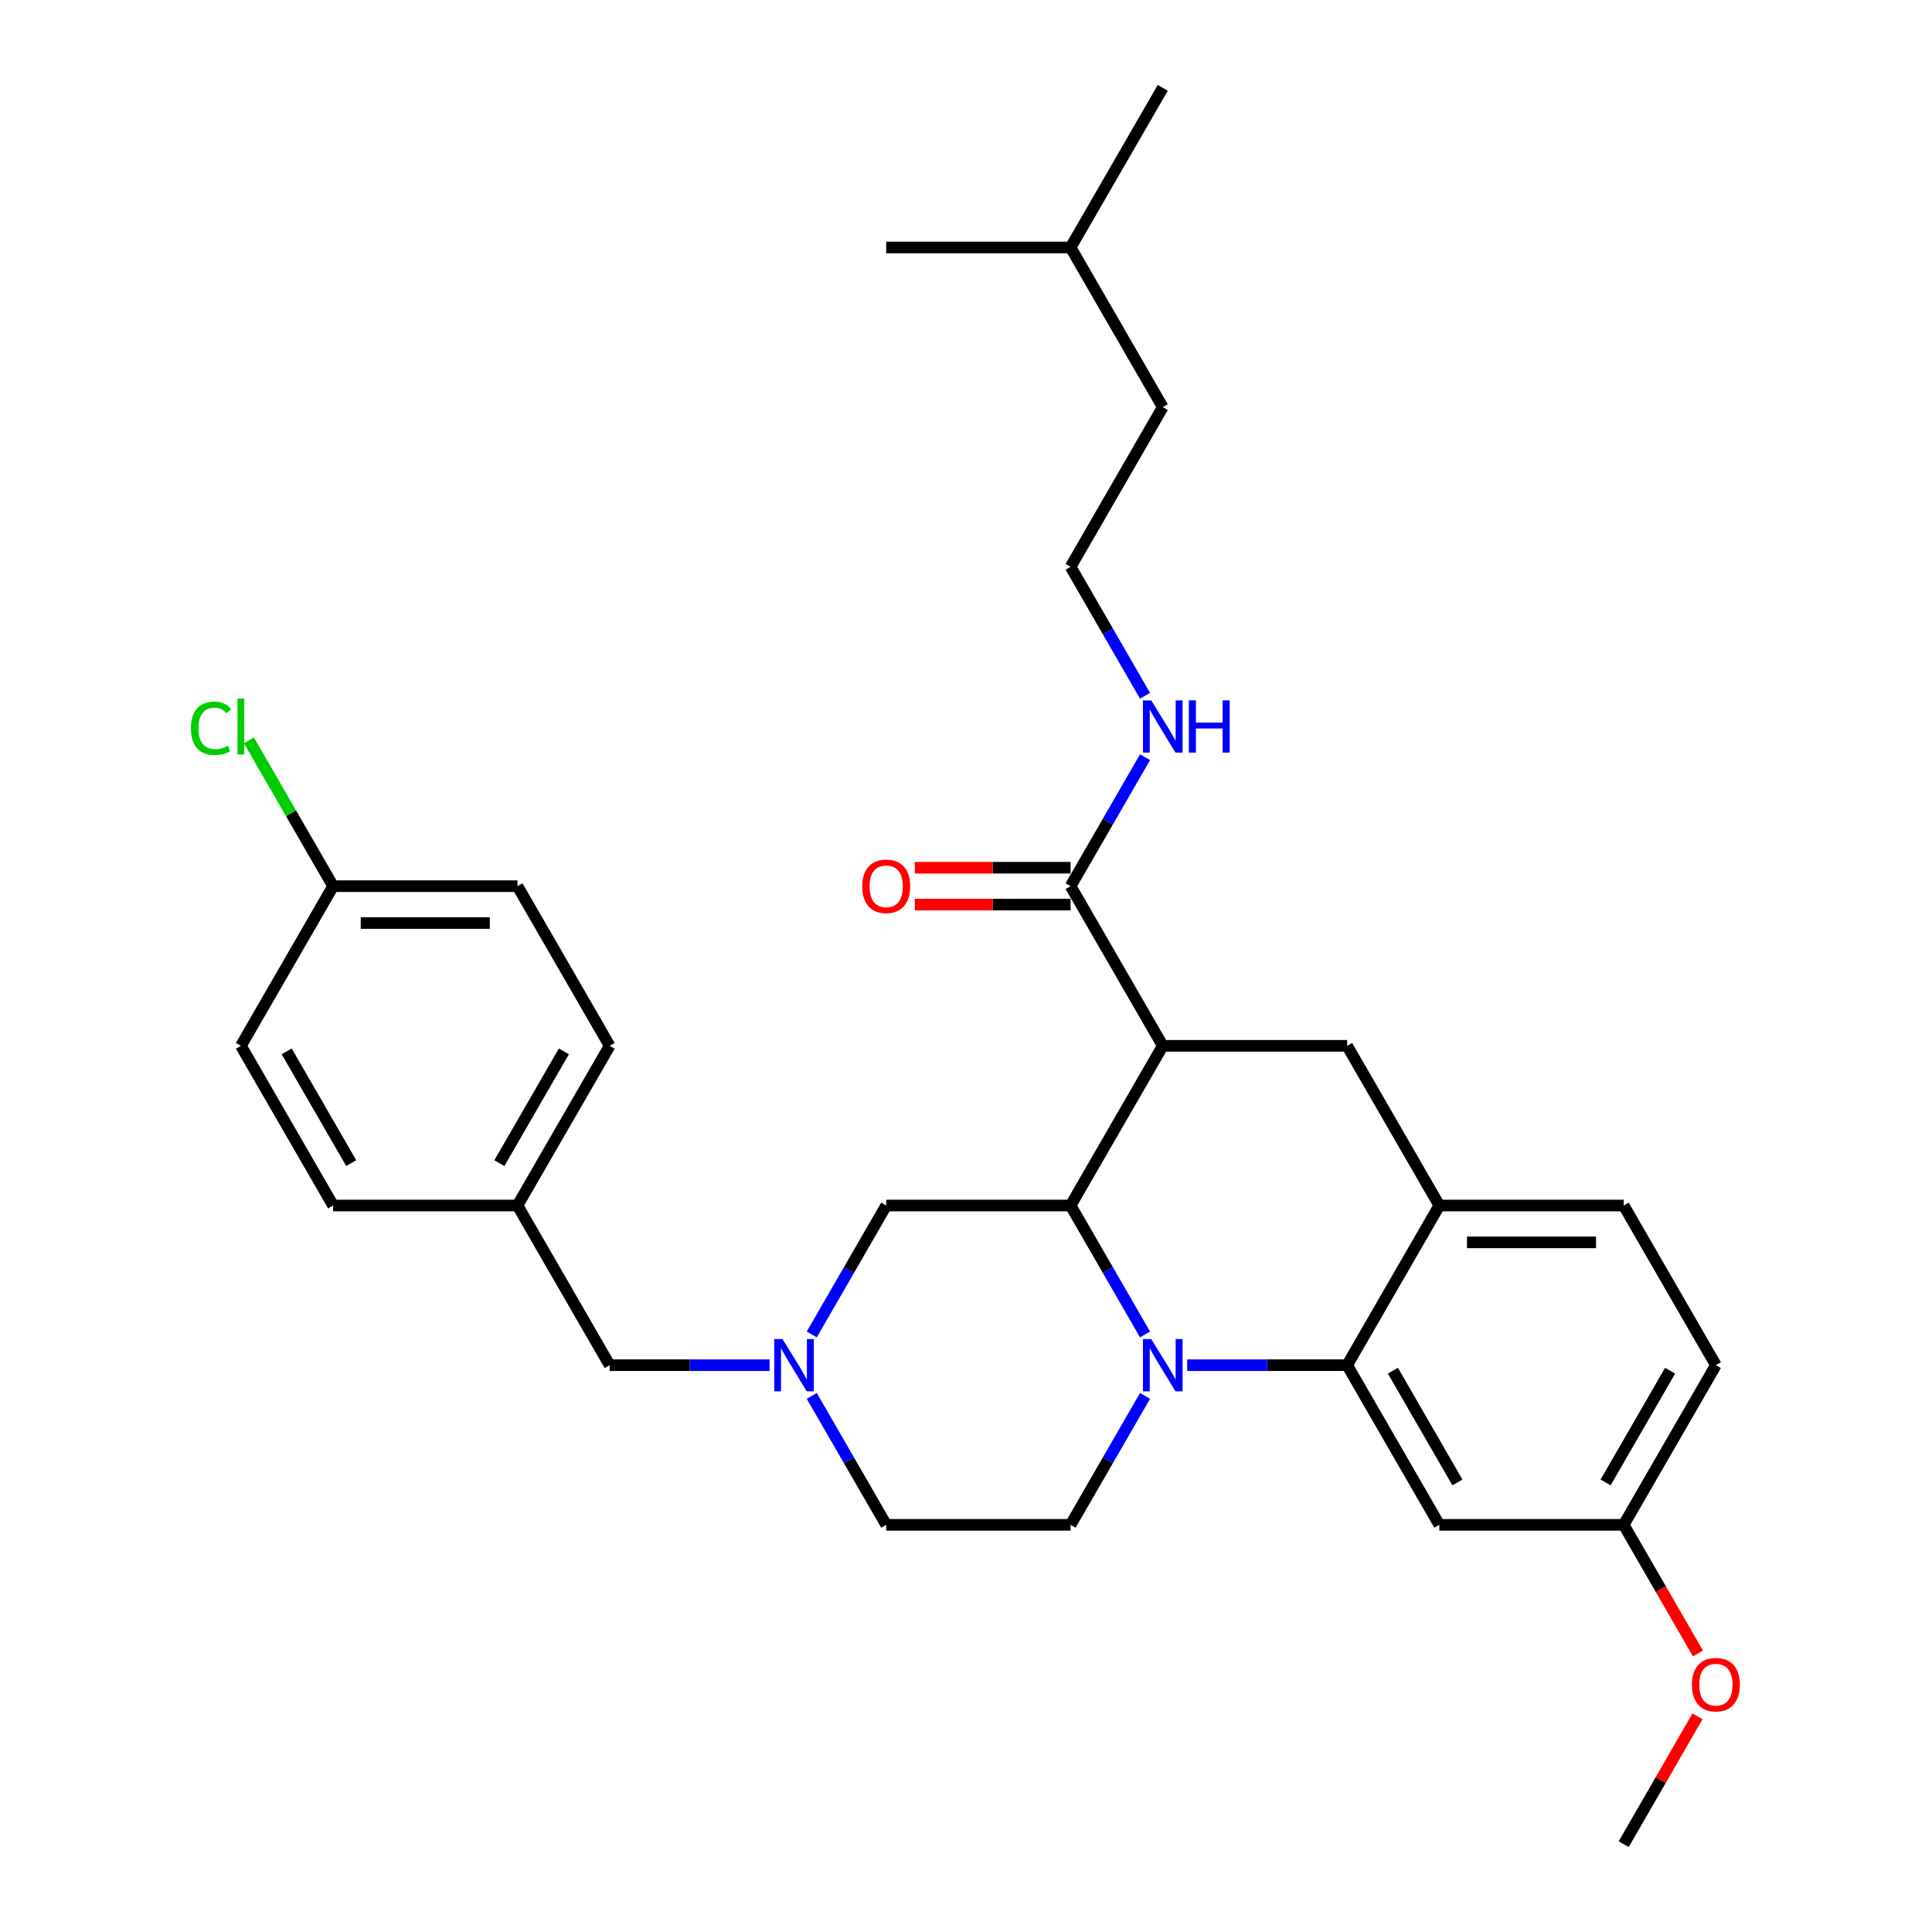<?xml version='1.0' encoding='iso-8859-1'?>
<svg version='1.1' baseProfile='full'
              xmlns='http://www.w3.org/2000/svg'
                      xmlns:rdkit='http://www.rdkit.org/xml'
                      xmlns:xlink='http://www.w3.org/1999/xlink'
                  xml:space='preserve'
width='1000px' height='1000px' viewBox='0 0 1000 1000'>
<!-- END OF HEADER -->
<rect style='opacity:1.0;fill:#FFFFFF;stroke:none' width='1000' height='1000' x='0' y='0'> </rect>
<path class='bond-0' d='M 601.848,541.322 L 697.278,541.322' style='fill:none;fill-rule:evenodd;stroke:#000000;stroke-width:6px;stroke-linecap:butt;stroke-linejoin:miter;stroke-opacity:1' />
<path class='bond-1' d='M 601.848,541.322 L 554.133,623.967' style='fill:none;fill-rule:evenodd;stroke:#000000;stroke-width:6px;stroke-linecap:butt;stroke-linejoin:miter;stroke-opacity:1' />
<path class='bond-2' d='M 601.848,541.322 L 554.133,458.678' style='fill:none;fill-rule:evenodd;stroke:#000000;stroke-width:6px;stroke-linecap:butt;stroke-linejoin:miter;stroke-opacity:1' />
<path class='bond-3' d='M 888.137,706.612 L 840.422,789.256' style='fill:none;fill-rule:evenodd;stroke:#000000;stroke-width:6px;stroke-linecap:butt;stroke-linejoin:miter;stroke-opacity:1' />
<path class='bond-3' d='M 864.451,709.465 L 831.051,767.317' style='fill:none;fill-rule:evenodd;stroke:#000000;stroke-width:6px;stroke-linecap:butt;stroke-linejoin:miter;stroke-opacity:1' />
<path class='bond-4' d='M 888.137,706.612 L 840.422,623.967' style='fill:none;fill-rule:evenodd;stroke:#000000;stroke-width:6px;stroke-linecap:butt;stroke-linejoin:miter;stroke-opacity:1' />
<path class='bond-5' d='M 840.422,789.256 L 744.993,789.256' style='fill:none;fill-rule:evenodd;stroke:#000000;stroke-width:6px;stroke-linecap:butt;stroke-linejoin:miter;stroke-opacity:1' />
<path class='bond-6' d='M 840.422,789.256 L 859.646,822.553' style='fill:none;fill-rule:evenodd;stroke:#000000;stroke-width:6px;stroke-linecap:butt;stroke-linejoin:miter;stroke-opacity:1' />
<path class='bond-6' d='M 859.646,822.553 L 878.87,855.85' style='fill:none;fill-rule:evenodd;stroke:#FF0000;stroke-width:6px;stroke-linecap:butt;stroke-linejoin:miter;stroke-opacity:1' />
<path class='bond-7' d='M 744.993,789.256 L 697.278,706.612' style='fill:none;fill-rule:evenodd;stroke:#000000;stroke-width:6px;stroke-linecap:butt;stroke-linejoin:miter;stroke-opacity:1' />
<path class='bond-7' d='M 754.364,767.317 L 720.964,709.465' style='fill:none;fill-rule:evenodd;stroke:#000000;stroke-width:6px;stroke-linecap:butt;stroke-linejoin:miter;stroke-opacity:1' />
<path class='bond-8' d='M 697.278,706.612 L 744.993,623.967' style='fill:none;fill-rule:evenodd;stroke:#000000;stroke-width:6px;stroke-linecap:butt;stroke-linejoin:miter;stroke-opacity:1' />
<path class='bond-9' d='M 697.278,706.612 L 655.88,706.612' style='fill:none;fill-rule:evenodd;stroke:#000000;stroke-width:6px;stroke-linecap:butt;stroke-linejoin:miter;stroke-opacity:1' />
<path class='bond-9' d='M 655.88,706.612 L 614.483,706.612' style='fill:none;fill-rule:evenodd;stroke:#0000FF;stroke-width:6px;stroke-linecap:butt;stroke-linejoin:miter;stroke-opacity:1' />
<path class='bond-10' d='M 744.993,623.967 L 840.422,623.967' style='fill:none;fill-rule:evenodd;stroke:#000000;stroke-width:6px;stroke-linecap:butt;stroke-linejoin:miter;stroke-opacity:1' />
<path class='bond-10' d='M 759.307,643.053 L 826.108,643.053' style='fill:none;fill-rule:evenodd;stroke:#000000;stroke-width:6px;stroke-linecap:butt;stroke-linejoin:miter;stroke-opacity:1' />
<path class='bond-11' d='M 744.993,623.967 L 697.278,541.322' style='fill:none;fill-rule:evenodd;stroke:#000000;stroke-width:6px;stroke-linecap:butt;stroke-linejoin:miter;stroke-opacity:1' />
<path class='bond-12' d='M 592.669,722.51 L 573.401,755.883' style='fill:none;fill-rule:evenodd;stroke:#0000FF;stroke-width:6px;stroke-linecap:butt;stroke-linejoin:miter;stroke-opacity:1' />
<path class='bond-12' d='M 573.401,755.883 L 554.133,789.256' style='fill:none;fill-rule:evenodd;stroke:#000000;stroke-width:6px;stroke-linecap:butt;stroke-linejoin:miter;stroke-opacity:1' />
<path class='bond-13' d='M 592.669,690.713 L 573.401,657.34' style='fill:none;fill-rule:evenodd;stroke:#0000FF;stroke-width:6px;stroke-linecap:butt;stroke-linejoin:miter;stroke-opacity:1' />
<path class='bond-13' d='M 573.401,657.34 L 554.133,623.967' style='fill:none;fill-rule:evenodd;stroke:#000000;stroke-width:6px;stroke-linecap:butt;stroke-linejoin:miter;stroke-opacity:1' />
<path class='bond-14' d='M 554.133,623.967 L 458.703,623.967' style='fill:none;fill-rule:evenodd;stroke:#000000;stroke-width:6px;stroke-linecap:butt;stroke-linejoin:miter;stroke-opacity:1' />
<path class='bond-15' d='M 554.133,293.388 L 601.848,210.744' style='fill:none;fill-rule:evenodd;stroke:#000000;stroke-width:6px;stroke-linecap:butt;stroke-linejoin:miter;stroke-opacity:1' />
<path class='bond-16' d='M 554.133,293.388 L 573.401,326.761' style='fill:none;fill-rule:evenodd;stroke:#000000;stroke-width:6px;stroke-linecap:butt;stroke-linejoin:miter;stroke-opacity:1' />
<path class='bond-16' d='M 573.401,326.761 L 592.669,360.134' style='fill:none;fill-rule:evenodd;stroke:#0000FF;stroke-width:6px;stroke-linecap:butt;stroke-linejoin:miter;stroke-opacity:1' />
<path class='bond-17' d='M 554.133,449.135 L 513.814,449.135' style='fill:none;fill-rule:evenodd;stroke:#000000;stroke-width:6px;stroke-linecap:butt;stroke-linejoin:miter;stroke-opacity:1' />
<path class='bond-17' d='M 513.814,449.135 L 473.495,449.135' style='fill:none;fill-rule:evenodd;stroke:#FF0000;stroke-width:6px;stroke-linecap:butt;stroke-linejoin:miter;stroke-opacity:1' />
<path class='bond-17' d='M 554.133,468.221 L 513.814,468.221' style='fill:none;fill-rule:evenodd;stroke:#000000;stroke-width:6px;stroke-linecap:butt;stroke-linejoin:miter;stroke-opacity:1' />
<path class='bond-17' d='M 513.814,468.221 L 473.495,468.221' style='fill:none;fill-rule:evenodd;stroke:#FF0000;stroke-width:6px;stroke-linecap:butt;stroke-linejoin:miter;stroke-opacity:1' />
<path class='bond-18' d='M 554.133,458.678 L 573.401,425.305' style='fill:none;fill-rule:evenodd;stroke:#000000;stroke-width:6px;stroke-linecap:butt;stroke-linejoin:miter;stroke-opacity:1' />
<path class='bond-18' d='M 573.401,425.305 L 592.669,391.932' style='fill:none;fill-rule:evenodd;stroke:#0000FF;stroke-width:6px;stroke-linecap:butt;stroke-linejoin:miter;stroke-opacity:1' />
<path class='bond-19' d='M 554.133,128.099 L 601.848,210.744' style='fill:none;fill-rule:evenodd;stroke:#000000;stroke-width:6px;stroke-linecap:butt;stroke-linejoin:miter;stroke-opacity:1' />
<path class='bond-20' d='M 554.133,128.099 L 601.848,45.455' style='fill:none;fill-rule:evenodd;stroke:#000000;stroke-width:6px;stroke-linecap:butt;stroke-linejoin:miter;stroke-opacity:1' />
<path class='bond-21' d='M 554.133,128.099 L 458.703,128.099' style='fill:none;fill-rule:evenodd;stroke:#000000;stroke-width:6px;stroke-linecap:butt;stroke-linejoin:miter;stroke-opacity:1' />
<path class='bond-22' d='M 458.703,789.256 L 439.435,755.883' style='fill:none;fill-rule:evenodd;stroke:#000000;stroke-width:6px;stroke-linecap:butt;stroke-linejoin:miter;stroke-opacity:1' />
<path class='bond-22' d='M 439.435,755.883 L 420.167,722.51' style='fill:none;fill-rule:evenodd;stroke:#0000FF;stroke-width:6px;stroke-linecap:butt;stroke-linejoin:miter;stroke-opacity:1' />
<path class='bond-23' d='M 458.703,789.256 L 554.133,789.256' style='fill:none;fill-rule:evenodd;stroke:#000000;stroke-width:6px;stroke-linecap:butt;stroke-linejoin:miter;stroke-opacity:1' />
<path class='bond-24' d='M 420.167,690.713 L 439.435,657.34' style='fill:none;fill-rule:evenodd;stroke:#0000FF;stroke-width:6px;stroke-linecap:butt;stroke-linejoin:miter;stroke-opacity:1' />
<path class='bond-24' d='M 439.435,657.34 L 458.703,623.967' style='fill:none;fill-rule:evenodd;stroke:#000000;stroke-width:6px;stroke-linecap:butt;stroke-linejoin:miter;stroke-opacity:1' />
<path class='bond-25' d='M 398.353,706.612 L 356.956,706.612' style='fill:none;fill-rule:evenodd;stroke:#0000FF;stroke-width:6px;stroke-linecap:butt;stroke-linejoin:miter;stroke-opacity:1' />
<path class='bond-25' d='M 356.956,706.612 L 315.559,706.612' style='fill:none;fill-rule:evenodd;stroke:#000000;stroke-width:6px;stroke-linecap:butt;stroke-linejoin:miter;stroke-opacity:1' />
<path class='bond-26' d='M 315.559,706.612 L 267.844,623.967' style='fill:none;fill-rule:evenodd;stroke:#000000;stroke-width:6px;stroke-linecap:butt;stroke-linejoin:miter;stroke-opacity:1' />
<path class='bond-27' d='M 878.628,888.372 L 859.525,921.459' style='fill:none;fill-rule:evenodd;stroke:#FF0000;stroke-width:6px;stroke-linecap:butt;stroke-linejoin:miter;stroke-opacity:1' />
<path class='bond-27' d='M 859.525,921.459 L 840.422,954.545' style='fill:none;fill-rule:evenodd;stroke:#000000;stroke-width:6px;stroke-linecap:butt;stroke-linejoin:miter;stroke-opacity:1' />
<path class='bond-28' d='M 267.844,623.967 L 315.559,541.322' style='fill:none;fill-rule:evenodd;stroke:#000000;stroke-width:6px;stroke-linecap:butt;stroke-linejoin:miter;stroke-opacity:1' />
<path class='bond-28' d='M 258.472,602.027 L 291.872,544.176' style='fill:none;fill-rule:evenodd;stroke:#000000;stroke-width:6px;stroke-linecap:butt;stroke-linejoin:miter;stroke-opacity:1' />
<path class='bond-29' d='M 267.844,623.967 L 172.414,623.967' style='fill:none;fill-rule:evenodd;stroke:#000000;stroke-width:6px;stroke-linecap:butt;stroke-linejoin:miter;stroke-opacity:1' />
<path class='bond-30' d='M 315.559,541.322 L 267.844,458.678' style='fill:none;fill-rule:evenodd;stroke:#000000;stroke-width:6px;stroke-linecap:butt;stroke-linejoin:miter;stroke-opacity:1' />
<path class='bond-31' d='M 267.844,458.678 L 172.414,458.678' style='fill:none;fill-rule:evenodd;stroke:#000000;stroke-width:6px;stroke-linecap:butt;stroke-linejoin:miter;stroke-opacity:1' />
<path class='bond-31' d='M 253.529,477.764 L 186.728,477.764' style='fill:none;fill-rule:evenodd;stroke:#000000;stroke-width:6px;stroke-linecap:butt;stroke-linejoin:miter;stroke-opacity:1' />
<path class='bond-32' d='M 172.414,458.678 L 124.699,541.322' style='fill:none;fill-rule:evenodd;stroke:#000000;stroke-width:6px;stroke-linecap:butt;stroke-linejoin:miter;stroke-opacity:1' />
<path class='bond-33' d='M 172.414,458.678 L 150.627,420.942' style='fill:none;fill-rule:evenodd;stroke:#000000;stroke-width:6px;stroke-linecap:butt;stroke-linejoin:miter;stroke-opacity:1' />
<path class='bond-33' d='M 150.627,420.942 L 128.841,383.207' style='fill:none;fill-rule:evenodd;stroke:#00CC00;stroke-width:6px;stroke-linecap:butt;stroke-linejoin:miter;stroke-opacity:1' />
<path class='bond-34' d='M 124.699,541.322 L 172.414,623.967' style='fill:none;fill-rule:evenodd;stroke:#000000;stroke-width:6px;stroke-linecap:butt;stroke-linejoin:miter;stroke-opacity:1' />
<path class='bond-34' d='M 148.385,544.176 L 181.786,602.027' style='fill:none;fill-rule:evenodd;stroke:#000000;stroke-width:6px;stroke-linecap:butt;stroke-linejoin:miter;stroke-opacity:1' />
<path  class='atom-7' d='M 595.874 693.099
L 604.73 707.413
Q 605.608 708.826, 607.02 711.383
Q 608.433 713.941, 608.509 714.093
L 608.509 693.099
L 612.097 693.099
L 612.097 720.124
L 608.394 720.124
L 598.89 704.474
Q 597.783 702.642, 596.599 700.542
Q 595.454 698.443, 595.111 697.794
L 595.111 720.124
L 591.599 720.124
L 591.599 693.099
L 595.874 693.099
' fill='#0000FF'/>
<path  class='atom-12' d='M 446.297 458.754
Q 446.297 452.265, 449.504 448.638
Q 452.71 445.012, 458.703 445.012
Q 464.696 445.012, 467.903 448.638
Q 471.109 452.265, 471.109 458.754
Q 471.109 465.32, 467.865 469.06
Q 464.62 472.763, 458.703 472.763
Q 452.748 472.763, 449.504 469.06
Q 446.297 465.358, 446.297 458.754
M 458.703 469.709
Q 462.826 469.709, 465.04 466.961
Q 467.292 464.174, 467.292 458.754
Q 467.292 453.448, 465.04 450.776
Q 462.826 448.066, 458.703 448.066
Q 454.581 448.066, 452.329 450.738
Q 450.115 453.41, 450.115 458.754
Q 450.115 464.213, 452.329 466.961
Q 454.581 469.709, 458.703 469.709
' fill='#FF0000'/>
<path  class='atom-13' d='M 595.874 362.52
L 604.73 376.835
Q 605.608 378.247, 607.02 380.805
Q 608.433 383.362, 608.509 383.515
L 608.509 362.52
L 612.097 362.52
L 612.097 389.546
L 608.394 389.546
L 598.89 373.895
Q 597.783 372.063, 596.599 369.964
Q 595.454 367.864, 595.111 367.215
L 595.111 389.546
L 591.599 389.546
L 591.599 362.52
L 595.874 362.52
' fill='#0000FF'/>
<path  class='atom-13' d='M 615.342 362.52
L 619.006 362.52
L 619.006 374.01
L 632.824 374.01
L 632.824 362.52
L 636.489 362.52
L 636.489 389.546
L 632.824 389.546
L 632.824 377.064
L 619.006 377.064
L 619.006 389.546
L 615.342 389.546
L 615.342 362.52
' fill='#0000FF'/>
<path  class='atom-18' d='M 405.014 693.099
L 413.87 707.413
Q 414.748 708.826, 416.161 711.383
Q 417.573 713.941, 417.649 714.093
L 417.649 693.099
L 421.238 693.099
L 421.238 720.124
L 417.535 720.124
L 408.03 704.474
Q 406.923 702.642, 405.74 700.542
Q 404.595 698.443, 404.251 697.794
L 404.251 720.124
L 400.739 720.124
L 400.739 693.099
L 405.014 693.099
' fill='#0000FF'/>
<path  class='atom-22' d='M 875.731 871.977
Q 875.731 865.488, 878.938 861.862
Q 882.144 858.235, 888.137 858.235
Q 894.13 858.235, 897.337 861.862
Q 900.543 865.488, 900.543 871.977
Q 900.543 878.543, 897.299 882.284
Q 894.054 885.986, 888.137 885.986
Q 882.183 885.986, 878.938 882.284
Q 875.731 878.581, 875.731 871.977
M 888.137 882.933
Q 892.26 882.933, 894.474 880.184
Q 896.726 877.398, 896.726 871.977
Q 896.726 866.671, 894.474 863.999
Q 892.26 861.289, 888.137 861.289
Q 884.015 861.289, 881.763 863.961
Q 879.549 866.633, 879.549 871.977
Q 879.549 877.436, 881.763 880.184
Q 884.015 882.933, 888.137 882.933
' fill='#FF0000'/>
<path  class='atom-30' d='M 98.818 376.968
Q 98.818 370.25, 101.949 366.738
Q 105.117 363.188, 111.11 363.188
Q 116.683 363.188, 119.66 367.12
L 117.141 369.181
Q 114.965 366.318, 111.11 366.318
Q 107.025 366.318, 104.85 369.067
Q 102.712 371.777, 102.712 376.968
Q 102.712 382.312, 104.926 385.061
Q 107.178 387.809, 111.53 387.809
Q 114.507 387.809, 117.981 386.015
L 119.05 388.878
Q 117.637 389.794, 115.5 390.328
Q 113.362 390.863, 110.995 390.863
Q 105.117 390.863, 101.949 387.275
Q 98.818 383.687, 98.818 376.968
' fill='#00CC00'/>
<path  class='atom-30' d='M 122.943 361.547
L 126.455 361.547
L 126.455 390.519
L 122.943 390.519
L 122.943 361.547
' fill='#00CC00'/>
</svg>
